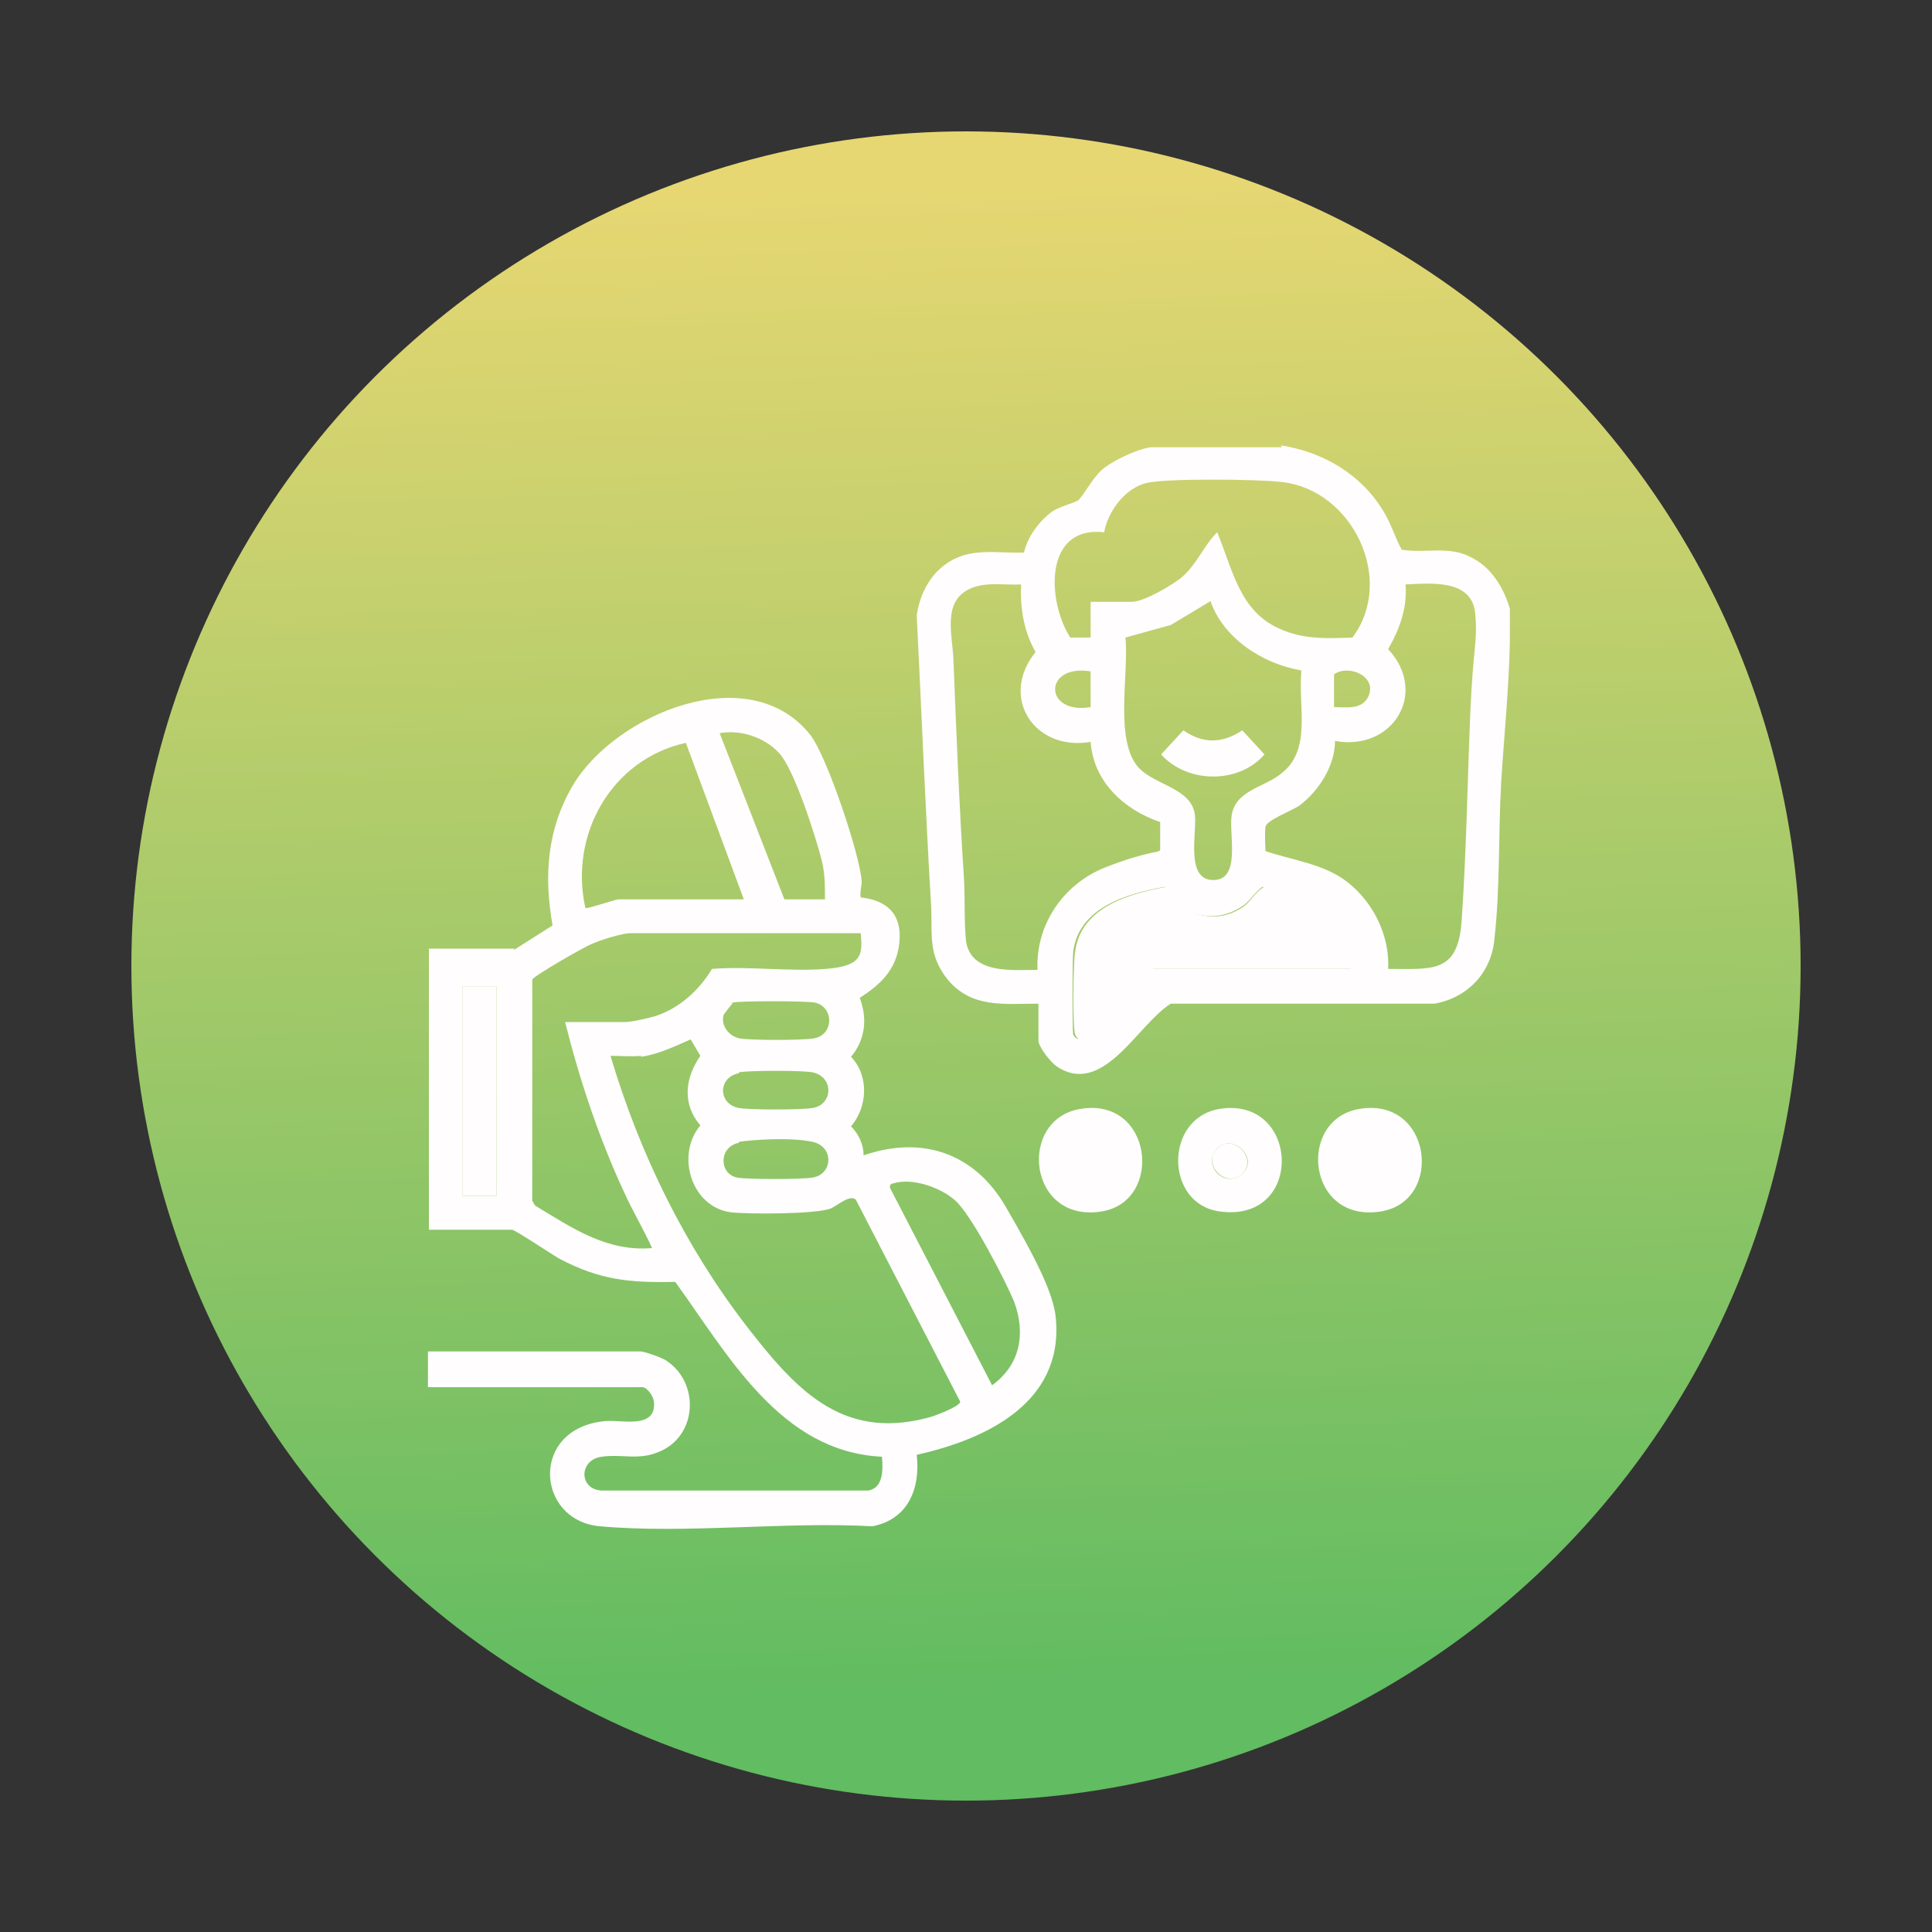 <?xml version="1.0" encoding="UTF-8"?>
<svg xmlns="http://www.w3.org/2000/svg" xmlns:xlink="http://www.w3.org/1999/xlink" id="Layer_1" width="200" height="200" version="1.1" viewBox="0 0 200 200">
  <rect x="0" y="0" width="200" height="200" fill="#333333" stroke="none"/>
  <!-- Generator: Adobe Illustrator 29.0.0, SVG Export Plug-In . SVG Version: 2.1.0 Build 186)  -->
  <defs>
    <style>
      .st0 {
        fill: url(#linear-gradient);
      }

      .st1 {
        fill: #fffdfd;
      }
    </style>
    <linearGradient id="linear-gradient" x1="97.3" y1="18" x2="102.5" y2="174.8" gradientUnits="userSpaceOnUse">
      <stop offset="0" stop-color="#e7d772"></stop>
      <stop offset="1" stop-color="#62bc61"></stop>
    </linearGradient>
  </defs>
  <circle class="st0" cx="100" cy="100" r="86.4"></circle>
  <g>
    <path class="st1" d="M132.6,46.1c4.4.7,8.3,3,10.6,6.8.8,1.3,1.2,2.7,1.9,4,2.4.4,4.8-.4,7,.7,2.2,1,3.5,3.1,4.2,5.4,0,1.2,0,2.3,0,3.5-.1,4.8-.6,9.7-.9,14.5-.3,5.3-.1,11-.7,16.2-.3,3.5-2.8,6.1-6.2,6.7h-27.3c-3.4,2.1-7,9.7-11.8,6.5-.6-.4-1.9-2-1.9-2.7v-3.8c-3.6,0-6.9.5-9.4-2.5-2-2.5-1.6-4.5-1.7-7.4-.6-10.1-1-20.2-1.5-30.3.3-2.1,1.3-4.1,3-5.3,2.5-1.8,5.2-1.1,8.1-1.2.4-1.7,1.6-3.3,3-4.3.8-.5,2.1-.8,2.6-1.1.5-.4,1.5-2.3,2.4-3.1,1.1-1,3.7-2.2,5.1-2.4h13.6ZM112.9,66v-3.7h4.3c1.2,0,4.3-1.8,5.2-2.6,1.5-1.3,2.2-3.2,3.6-4.6,1.6,3.8,2.3,8.2,6.5,10,2.4,1.1,4.9,1,7.5.9,4.5-6,0-15.3-7.3-16.1-2.3-.3-12.1-.4-14,.1-2.2.5-4,2.9-4.4,5.1-6.3-.7-5.9,7.2-3.5,10.9h2.3ZM105.7,60.5c-1.7.1-3.5-.3-5.2.4-3,1.3-1.9,4.8-1.8,7.4.3,7.6.6,15.2,1.1,22.8.1,2,0,4.3.2,6.3.5,3.5,4.9,3,7.4,3-.2-4.7,2.7-8.9,7-10.6s5.6-1.5,5.7-1.8v-2.9c-3.8-1.3-6.9-4.2-7.2-8.3-5.8,1-9.5-4.6-5.7-9.3-1.2-2.1-1.6-4.5-1.5-6.9ZM143.6,100.3c4.7,0,7.3.5,7.7-4.9.5-7.1.6-14.3.9-21.5s.8-7.4.5-10.5c-.4-3.5-4.7-3-7.2-2.9.2,2.4-.6,4.6-1.8,6.7,4.2,4.5.5,10.6-5.5,9.5,0,2.6-1.7,5.2-3.7,6.7-.7.5-3.4,1.5-3.5,2.2s0,2.4,0,2.5c2.9,1,6.1,1.3,8.6,3.3,2.6,2.1,4.3,5.5,4.1,9ZM125.2,62.3l-4,2.4-4.7,1.3c.4,3.6-1.2,10.7,1.4,13.5,1.7,1.8,5.5,2.1,5.8,4.9.2,1.9-1,6.7,1.9,6.7,2.9,0,1.6-4.7,1.9-6.7.4-2.6,3.4-2.9,5.1-4.3,3.2-2.4,1.8-6.9,2.1-10.4v-.3c-4.1-.7-8.1-3.4-9.4-7.2ZM112.9,69.5c-4.9-.8-4.9,4.5,0,3.7v-3.7ZM138.1,73.2c1.2,0,2.8.3,3.5-1,1.1-2.1-1.9-3.5-3.5-2.4v3.4ZM119.4,100.3h20.3c.9,0-.4-3.4-.7-3.9-1.7-3.3-5-3.7-8.3-4.6-.9.6-1.3,1.6-2.4,2.2-2.8,1.7-6.3.7-7.7-2.2-3.9.7-8.9,2.1-9.5,6.7-.1.9-.1,8.1,0,8.6.4.8,1,.3,1.4-.1,1.1-.9,6.1-6.5,6.7-6.7Z"></path>
    <path class="st1" d="M53.1,98.4l4.1-2.6c-.9-5.1-.6-9.9,2.1-14.5,4.4-7.4,18.3-13.2,24.6-5.2,1.7,2.2,5.1,12.3,5.3,15.1,0,.6-.2,1.1-.1,1.7,2.8.3,4.3,1.8,4,4.7s-2.1,4.4-4.1,5.7c.8,2.1.6,4.3-.9,6.1,1.9,2,1.7,5.2,0,7.2.8.8,1.3,1.9,1.3,3,6.1-2.1,11.5-.2,14.7,5.3s5,9.1,5.2,11.6c.8,8.7-7.2,12.5-14.4,14.1.4,3.5-.9,6.7-4.6,7.4-9.1-.5-19.2.8-28.2,0-6.7-.6-7.3-10.3.7-10.9,1.7-.1,5.1.8,4.9-1.9,0-.6-.7-1.6-1.2-1.6h-22.2v-3.7h22c.4,0,2.1.6,2.6.9,3.6,2.3,3.3,7.9-.7,9.5-2.1.9-3.8.2-5.9.5-2.4.3-2.4,3.4,0,3.5h27.6c1.6-.3,1.5-2.3,1.4-3.5-10.5-.5-15.9-10.5-21.4-18.1-4.8.1-7.8-.2-12-2.4-.7-.4-4.6-3-4.9-3h-8.6v-29.1h8.9ZM85.4,93.1c0-1.4,0-2.6-.3-3.9-.6-2.4-2.9-9.7-4.5-11.3-1.5-1.6-4-2.4-6.1-2l6.7,17.2h4.3ZM64,93.1h13l-6-16.2c-7.7,1.7-12.1,9.5-10.4,17.1.2.1,2.8-.8,3.4-.9ZM89.3,96.6h-24c-.9,0-3.1.7-4,1.1-.8.3-6,3.3-6.2,3.7v22.9s.3.5.3.5c3.8,2.3,7.4,4.8,12.1,4.4-.9-2-2-3.8-2.9-5.8-2.6-5.6-4.6-11.6-6.1-17.6h6.2c.7,0,2.4-.4,3.1-.6,2.5-.8,4.6-2.7,5.9-4.9,3.8-.3,8,.3,11.8,0s3.8-1.5,3.6-3.7ZM51.4,102.1h-3.5v21.7h3.5v-21.7ZM75.8,103.9c0,0-.9,1.1-.9,1.2-.3,1.1.6,2.2,1.7,2.4,1.2.2,6.3.2,7.6,0,2.1-.3,2.2-3.2.2-3.7-.7-.2-8.2-.2-8.6,0ZM66.4,109.3c-1,.1-2.2,0-3.2,0,3,10.1,7.7,19.7,14.1,28,4.9,6.3,9.7,11.8,18.6,9.5.6-.1,3.5-1.2,3.5-1.7l-10.8-20.9c-.6-.6-1.9.6-2.6.9-1.5.6-8.5.6-10.3.4-4.1-.5-5.8-5.9-3.2-9-1.9-2.2-1.6-4.9,0-7.2l-1-1.7c-1.6.7-3.5,1.6-5.2,1.8ZM76.5,111.1c-2.2.4-2.2,3.2,0,3.6,1.2.2,6.3.2,7.6,0,2.1-.3,2.3-3.2,0-3.7-1.2-.2-6.3-.2-7.6,0ZM76.5,118.3c-2.1.4-2.1,3.2-.2,3.6,1,.2,6.7.2,7.8,0,2.1-.3,2.3-3.2,0-3.7s-6.3-.2-7.6,0ZM92.5,122.5c-.3,0-.5.3-.3.6l10.5,20.3c2.9-2.1,3.5-5.3,2.3-8.6-.9-2.2-4.5-9.2-6.2-10.6-1.5-1.3-4.4-2.3-6.3-1.7Z"></path>
    <path class="st1" d="M111.8,114.8c7.5-1.3,8.7,9.5,2.3,10.6-7.7,1.3-8.8-9.5-2.3-10.6Z"></path>
    <path class="st1" d="M112.6,118.3c-2.2.3-1.9,3.8.4,3.7,2.3-.2,2-4-.4-3.7Z"></path>
    <path class="st1" d="M126.2,114.8c8.4-1.4,8.9,11.9,0,10.6-5.6-.8-5.7-9.6,0-10.6ZM128.6,121.5c1.8-1.6-1.1-4.4-2.7-2.5-1.4,1.7.9,4.1,2.7,2.5Z"></path>
    <path class="st1" d="M140.7,114.8c7.5-1.3,8.8,9.5,2.3,10.6-7.7,1.3-8.8-9.5-2.3-10.6Z"></path>
    <path class="st1" d="M141.5,118.3c-2.2.3-1.9,3.8.4,3.7,2.6-.2,1.9-4-.4-3.7Z"></path>
    <path class="st1" d="M119.4,100.3c-.5.2-5.5,5.8-6.7,6.7-.5.4-1.1.9-1.4.1s-.2-7.7,0-8.6c.6-4.6,5.6-6,9.5-6.7,1.4,2.9,4.9,4,7.7,2.2,1-.6,1.4-1.7,2.4-2.2,3.3.9,6.6,1.3,8.3,4.6.3.5,1.6,3.9.7,3.9h-20.3Z"></path>
    <rect class="st1" x="47.9" y="102.1" width="3.5" height="21.7"></rect>
    <path class="st1" d="M128.6,121.5c-1.7,1.6-4.1-.9-2.7-2.5,1.6-1.9,4.4.9,2.7,2.5Z"></path>
    <path class="st1" d="M122.5,75.6c2,1.4,4,1.4,6.1,0l2.3,2.5c-2.7,3.1-8,3-10.7,0l2.3-2.5Z"></path>
  </g>
</svg>
